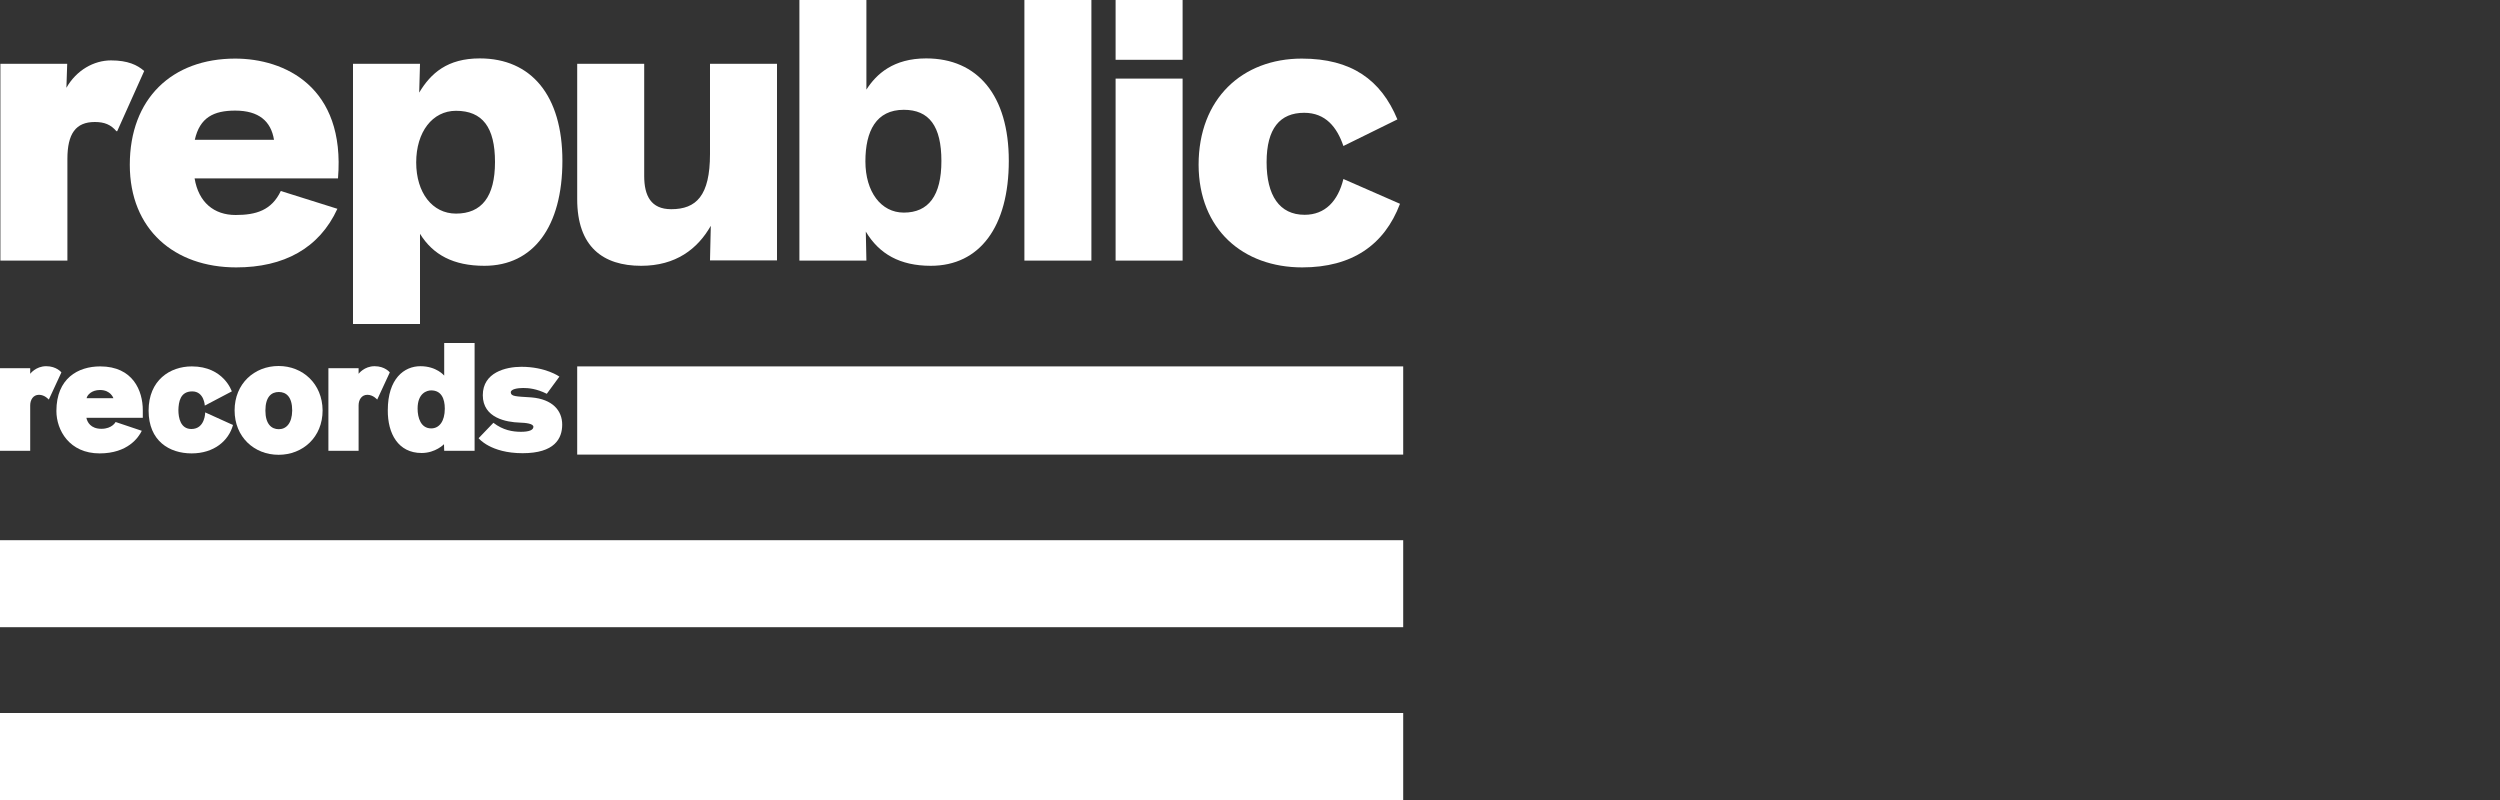 <?xml version="1.0" encoding="utf-8"?>
<!-- Generator: Adobe Illustrator 27.2.0, SVG Export Plug-In . SVG Version: 6.00 Build 0)  -->
<svg version="1.1" id="Layer_2" xmlns="http://www.w3.org/2000/svg" xmlns:xlink="http://www.w3.org/1999/xlink" x="0px" y="0px"
	 viewBox="0 0 125 40" style="enable-background:new 0 0 125 40;" xml:space="preserve">
<rect x="0" y="0" width="125" height="40" fill="#333333" stroke="none"/>
<style type="text/css">
	.st0{fill:none;}
	.st1{fill:#FFFFFF;}
</style>
<g>
	<rect class="st0" width="125" height="40"/>
	<g>
		<g>
			<path class="st1" d="M3.37,7.95c0-1.27,0.42-1.85,1.37-1.85c0.48,0,0.8,0.13,1.08,0.46h0.04l1.35-3.01
				c-0.34-0.3-0.82-0.53-1.66-0.53c-0.86,0-1.73,0.49-2.23,1.37l0.04-1.2H0.02v9.84h3.35V7.95z"/>
			<path class="st1" d="M11.81,13.37c2.38,0,4.15-0.95,5.06-2.93l-2.83-0.89c-0.46,0.97-1.24,1.2-2.26,1.2
				c-1.08,0-1.85-0.63-2.05-1.83h7.17c0.38-4.59-2.68-5.99-5.14-5.99c-3.16,0-5.27,2-5.27,5.31C6.49,11.48,8.73,13.37,11.81,13.37z
				 M11.76,5.53c1.18,0,1.79,0.53,1.94,1.46H9.74C9.99,5.87,10.69,5.53,11.76,5.53z"/>
			<path class="st1" d="M21,11.69c0.65,1.05,1.67,1.6,3.22,1.6c2.45,0,3.9-1.96,3.9-5.25c0-3.27-1.56-5.12-4.13-5.12
				c-1.62,0-2.45,0.74-3.03,1.71L21,3.19h-3.35V16.2H21V11.69z M22.8,5.54c1.32,0,1.95,0.82,1.95,2.56c0,1.74-0.67,2.58-1.95,2.58
				c-1.18,0-1.99-1.04-1.99-2.56S21.62,5.54,22.8,5.54z"/>
			<path class="st1" d="M32.06,13.29c1.73,0,2.82-0.84,3.48-2l-0.04,1.73h3.35V3.19H35.5V7.7c0,2.09-0.69,2.76-1.94,2.76
				c-1.01,0-1.35-0.67-1.35-1.66V3.19h-3.35v6.77C28.86,12.34,30.15,13.29,32.06,13.29z"/>
			<path class="st1" d="M43.29,11.58c0.67,1.12,1.71,1.71,3.25,1.71c2.45,0,3.9-1.96,3.9-5.25c0-3.27-1.56-5.12-4.13-5.12
				c-1.64,0-2.49,0.78-2.99,1.56V0h-3.35v13.03h3.35L43.29,11.58z M45.19,5.49c1.27,0,1.88,0.82,1.88,2.56
				c0,1.74-0.65,2.58-1.88,2.58c-1.14,0-1.92-1.04-1.92-2.56C43.27,6.55,43.81,5.49,45.19,5.49z"/>
			<rect x="51.22" class="st1" width="3.35" height="13.03"/>
			<rect x="55.78" class="st1" width="3.35" height="2.99"/>
			<rect x="55.78" y="3.93" class="st1" width="3.35" height="9.1"/>
			<path class="st1" d="M65.11,13.37c2.49,0,4.11-1.12,4.89-3.18l-2.83-1.24c-0.27,1.1-0.91,1.79-1.94,1.79
				c-1.26,0-1.9-0.97-1.9-2.63c0-1.69,0.67-2.47,1.88-2.47c1.07,0,1.64,0.72,1.96,1.66l2.7-1.33c-0.82-1.98-2.3-3.04-4.78-3.04
				c-2.97,0-5.16,2-5.16,5.31C59.94,11.48,62.16,13.37,65.11,13.37z"/>
			<path class="st1" d="M1.51,20.27c0-0.28,0.15-0.53,0.44-0.53s0.49,0.24,0.49,0.24l0.63-1.36c0,0-0.24-0.31-0.76-0.31
				c-0.52,0-0.8,0.38-0.8,0.38v-0.28H0v4.13h1.51C1.51,22.54,1.51,20.55,1.51,20.27z"/>
			<path class="st1" d="M16.42,18.41v4.13h1.51c0,0,0-1.99,0-2.27c0-0.28,0.15-0.53,0.44-0.53c0.29,0,0.49,0.24,0.49,0.24l0.63-1.36
				c0,0-0.24-0.31-0.76-0.31c-0.52,0-0.8,0.38-0.8,0.38v-0.28H16.42z"/>
			<path class="st1" d="M7.14,20.51c0-0.97-0.49-2.19-2.13-2.19c-1.11,0-2.19,0.6-2.19,2.23c0,0.96,0.65,2.12,2.16,2.12
				c1.41,0,1.95-0.8,2.11-1.13L5.78,21.1c0,0-0.17,0.34-0.71,0.34c-0.54,0-0.71-0.34-0.75-0.55h2.82
				C7.14,20.89,7.14,20.76,7.14,20.51z M4.33,19.91C4.36,19.75,4.58,19.5,5,19.5c0.54,0,0.67,0.41,0.67,0.41H4.33z"/>
			<path class="st1" d="M9.61,19.57c0.6,0,0.63,0.71,0.63,0.71l1.35-0.71c0,0-0.4-1.25-2-1.25c-1.09,0-2.16,0.69-2.16,2.21
				s1.04,2.14,2.15,2.14s1.85-0.62,2.07-1.42l-1.39-0.63c0,0,0,0.83-0.69,0.83c-0.54,0-0.65-0.55-0.65-0.95
				C8.93,20.1,9.01,19.57,9.61,19.57z"/>
			<path class="st1" d="M13.93,18.3c-1.21,0-2.2,0.88-2.2,2.22c0,1.33,0.98,2.22,2.2,2.22c1.21,0,2.2-0.88,2.2-2.22
				C16.12,19.19,15.14,18.3,13.93,18.3z M13.94,21.46c-0.37,0-0.67-0.26-0.67-0.93c0-0.69,0.3-0.93,0.67-0.93s0.67,0.24,0.67,0.93
				C14.6,21.17,14.31,21.46,13.94,21.46z"/>
			<path class="st1" d="M21.08,22.65c0.7,0,1.12-0.44,1.12-0.44l0.01,0.33h1.52v-5.39h-1.52v1.63c0,0-0.38-0.47-1.19-0.47
				s-1.63,0.62-1.63,2.2C19.38,21.68,19.91,22.65,21.08,22.65z M21.56,19.52c0.51,0,0.68,0.42,0.68,0.91c0,0.64-0.28,0.99-0.68,0.99
				c-0.52,0-0.68-0.53-0.68-0.99C20.88,19.65,21.35,19.52,21.56,19.52z"/>
			<path class="st1" d="M26.05,21.59c-0.42,0-0.9-0.08-1.38-0.45l-0.74,0.77c0,0,0.59,0.75,2.2,0.75c1.6,0,1.98-0.73,1.98-1.43
				c0-0.7-0.48-1.27-1.54-1.36c-0.8-0.05-1.01-0.05-1.03-0.24c-0.02-0.18,0.36-0.23,0.62-0.23c0.26,0,0.66,0.03,1.18,0.29l0.63-0.86
				c0,0-0.68-0.49-1.9-0.49c-0.78,0-1.93,0.28-1.93,1.42c0,1.15,1.2,1.35,1.84,1.37c0.31,0.01,0.69,0.05,0.69,0.21
				C26.67,21.5,26.46,21.59,26.05,21.59z"/>
			<rect x="28.86" y="18.32" class="st1" width="41.3" height="4.41"/>
			<rect y="27.01" class="st1" width="70.16" height="4.35"/>
			<rect y="35.65" class="st1" width="70.16" height="4.35"/>
		</g>
	</g>
</g>
</svg>
